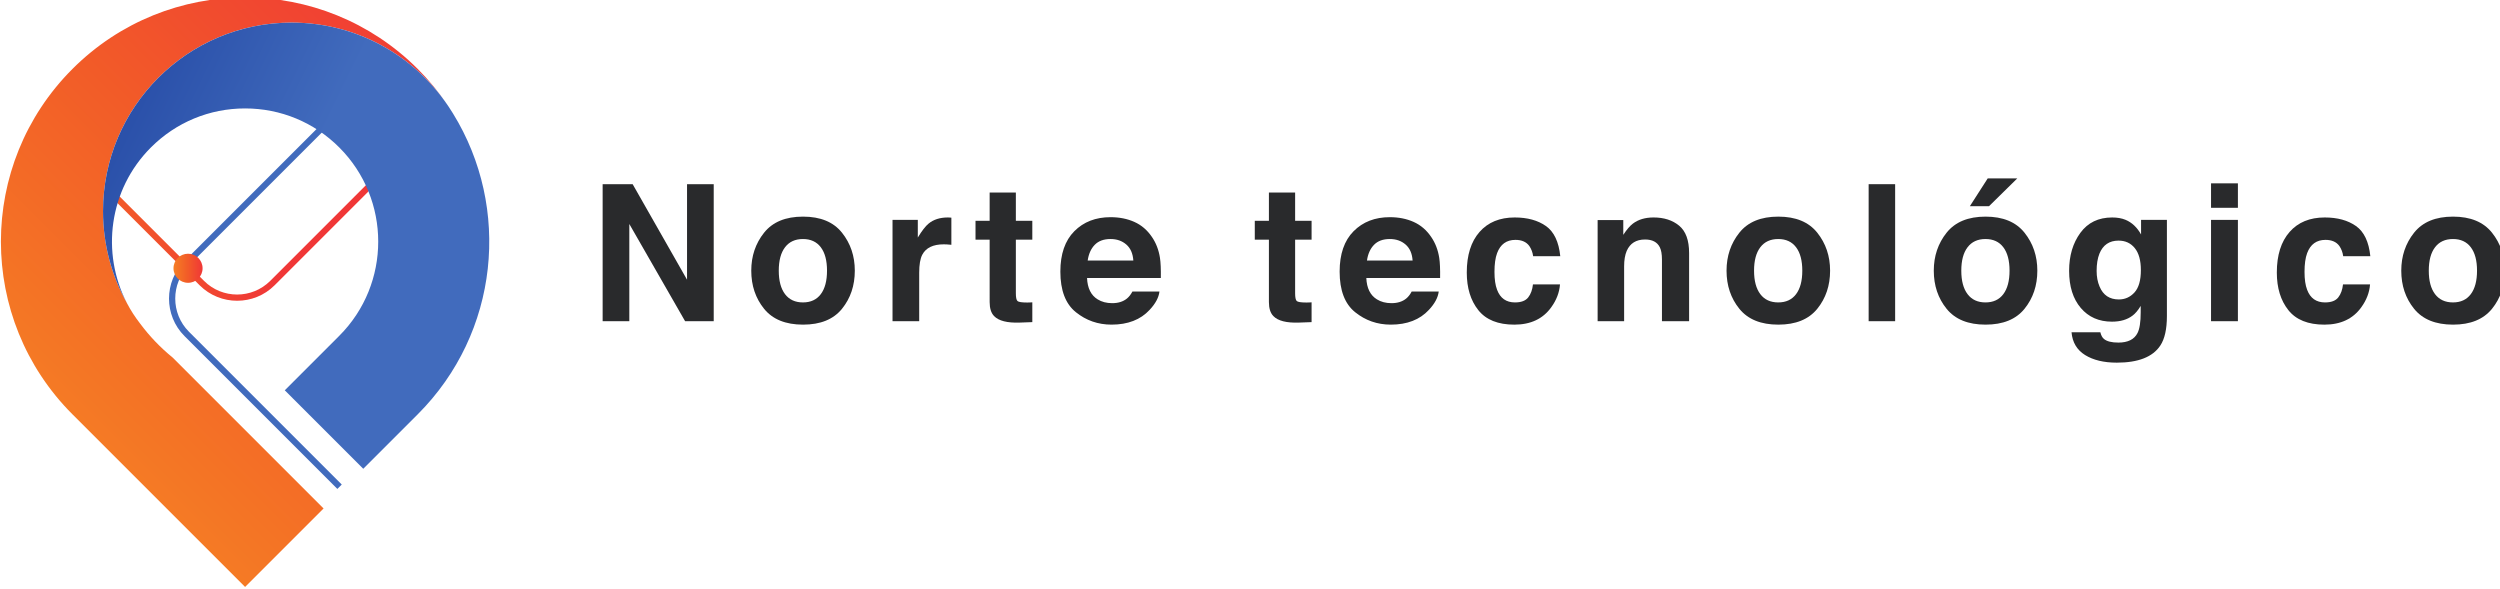 <?xml version="1.0" encoding="UTF-8" standalone="no"?>
<!-- Created with Inkscape (http://www.inkscape.org/) -->

<svg
   xmlns:dc="http://purl.org/dc/elements/1.1/"
   xmlns:cc="http://creativecommons.org/ns#"
   xmlns:rdf="http://www.w3.org/1999/02/22-rdf-syntax-ns#"
   xmlns:svg="http://www.w3.org/2000/svg"
   xmlns="http://www.w3.org/2000/svg"
   xmlns:sodipodi="http://sodipodi.sourceforge.net/DTD/sodipodi-0.dtd"
   xmlns:inkscape="http://www.inkscape.org/namespaces/inkscape"
   width="44.979mm"
   height="10.59mm"
   viewBox="0 0 44.979 10.59"
   version="1.1"
   id="svg1321"
   inkscape:version="0.92.5 (2060ec1f9f, 2020-04-08)"
   sodipodi:docname="logo.svg">
  <defs
     id="defs1315">
    <clipPath
       id="clipPath1073"
       clipPathUnits="userSpaceOnUse">
      <path
         inkscape:connector-curvature="0"
         id="path1071"
         d="m 113.684,226.14 c 0,-5.377 1.406,-10.423 3.861,-14.8 v 0 c -4.213,8.067 -2.936,18.278 3.831,25.045 v 0 c 4.041,4.042 9.414,6.268 15.129,6.268 v 0 c 5.715,0 11.088,-2.226 15.129,-6.268 v 0 c 8.342,-8.342 8.342,-21.915 0,-30.257 v 0 l -8.755,-8.755 12.607,-12.607 8.755,8.754 c 13.105,13.105 14.997,33.174 5.68,48.291 v 0 c -0.016,0.027 -0.032,0.053 -0.049,0.08 v 0 c -0.213,0.349 -0.435,0.693 -0.662,1.033 v 0 c -0.075,0.113 -0.152,0.224 -0.228,0.336 v 0 c -5.46,7.958 -14.618,13.18 -24.998,13.18 v 0 c -16.735,0 -30.3,-13.566 -30.3,-30.3" />
    </clipPath>
    <linearGradient
       id="linearGradient1085"
       spreadMethod="pad"
       gradientTransform="matrix(70.557,-34.14,34.14,70.557,110.018,241.504)"
       gradientUnits="userSpaceOnUse"
       y2="0"
       x2="1"
       y1="0"
       x1="0">
      <stop
         id="stop1079"
         offset="0"
         style="stop-opacity:1;stop-color:#254aa5" />
      <stop
         id="stop1081"
         offset="0.465"
         style="stop-opacity:1;stop-color:#416bbd" />
      <stop
         id="stop1083"
         offset="1"
         style="stop-opacity:1;stop-color:#416bbd" />
    </linearGradient>
    <clipPath
       id="clipPath1051"
       clipPathUnits="userSpaceOnUse">
      <path
         inkscape:connector-curvature="0"
         id="path1049"
         d="m 108.769,248.993 c -15.318,-15.319 -15.318,-40.153 0,-55.473 v 0 l 27.736,-27.735 12.607,12.607 -12.607,12.608 -11.627,11.626 c -1.968,1.601 -3.732,3.442 -5.245,5.481 v 0 c -0.801,1.026 -1.5,2.107 -2.088,3.233 v 0 c -2.455,4.377 -3.861,9.423 -3.861,14.8 v 0 c 0,16.734 13.565,30.3 30.3,30.3 v 0 c 10.38,0 19.538,-5.222 24.998,-13.18 v 0 c -1.371,2.021 -2.951,3.942 -4.741,5.733 v 0 c -7.659,7.66 -17.698,11.489 -27.736,11.489 v 0 c -10.039,0 -20.077,-3.829 -27.736,-11.489" />
    </clipPath>
    <linearGradient
       id="linearGradient1063"
       spreadMethod="pad"
       gradientTransform="matrix(66.892,66.892,66.892,-66.892,105.132,189.884)"
       gradientUnits="userSpaceOnUse"
       y2="0"
       x2="1"
       y1="0"
       x1="0">
      <stop
         id="stop1057"
         offset="0"
         style="stop-opacity:1;stop-color:#f57e24" />
      <stop
         id="stop1059"
         offset="0.495"
         style="stop-opacity:1;stop-color:#f25b28" />
      <stop
         id="stop1061"
         offset="1"
         style="stop-opacity:1;stop-color:#f03737" />
    </linearGradient>
    <clipPath
       id="clipPath1029"
       clipPathUnits="userSpaceOnUse">
      <path
         inkscape:connector-curvature="0"
         id="path1027"
         d="m 125.004,216.977 c 0,-1.291 1.045,-2.337 2.337,-2.337 v 0 c 1.291,0 2.336,1.046 2.336,2.337 v 0 c 0,1.291 -1.045,2.337 -2.336,2.337 v 0 c -1.292,0 -2.337,-1.046 -2.337,-2.337" />
    </clipPath>
    <linearGradient
       id="linearGradient1041"
       spreadMethod="pad"
       gradientTransform="matrix(4.675,0,0,-4.675,125.003,216.977)"
       gradientUnits="userSpaceOnUse"
       y2="0"
       x2="1"
       y1="0"
       x1="0">
      <stop
         id="stop1035"
         offset="0"
         style="stop-opacity:1;stop-color:#f57e24" />
      <stop
         id="stop1037"
         offset="0.495"
         style="stop-opacity:1;stop-color:#f25b28" />
      <stop
         id="stop1039"
         offset="1"
         style="stop-opacity:1;stop-color:#f03737" />
    </linearGradient>
    <clipPath
       id="clipPath937"
       clipPathUnits="userSpaceOnUse">
      <path
         inkscape:connector-curvature="0"
         id="path935"
         d="M 0,643.013 H 595.276 V 0 H 0 Z" />
    </clipPath>
    <linearGradient
       id="linearGradient1007"
       spreadMethod="pad"
       gradientTransform="matrix(31.995,0,0,31.995,-69.656,659.267)"
       gradientUnits="userSpaceOnUse"
       y2="0"
       x2="1"
       y1="0"
       x1="0">
      <stop
         id="stop1001"
         offset="0"
         style="stop-opacity:1;stop-color:#254aa5" />
      <stop
         id="stop1003"
         offset="0.465"
         style="stop-opacity:1;stop-color:#416bbd" />
      <stop
         id="stop1005"
         offset="1"
         style="stop-opacity:1;stop-color:#416bbd" />
    </linearGradient>
    <linearGradient
       id="linearGradient1019"
       spreadMethod="pad"
       gradientTransform="matrix(52.93,0,0,52.93,-79.057,646.859)"
       gradientUnits="userSpaceOnUse"
       y2="0"
       x2="1"
       y1="0"
       x1="0">
      <stop
         id="stop1013"
         offset="0"
         style="stop-opacity:1;stop-color:#f57e24" />
      <stop
         id="stop1015"
         offset="0.495"
         style="stop-opacity:1;stop-color:#f25b28" />
      <stop
         id="stop1017"
         offset="1"
         style="stop-opacity:1;stop-color:#f03737" />
    </linearGradient>
  </defs>
  <sodipodi:namedview
     id="base"
     pagecolor="#ffffff"
     bordercolor="#666666"
     borderopacity="1.0"
     inkscape:pageopacity="0.0"
     inkscape:pageshadow="2"
     inkscape:zoom="0.35"
     inkscape:cx="713.86531"
     inkscape:cy="-508.29724"
     inkscape:document-units="mm"
     inkscape:current-layer="layer1"
     showgrid="false"
     fit-margin-top="0"
     fit-margin-left="0"
     fit-margin-right="0"
     fit-margin-bottom="0"
     inkscape:window-width="1920"
     inkscape:window-height="992"
     inkscape:window-x="0"
     inkscape:window-y="24"
     inkscape:window-maximized="1" />
  <g
     inkscape:label="Layer 1"
     inkscape:groupmode="layer"
     id="layer1"
     transform="translate(358.21,-3.757)">
    <g
       id="g931"
       transform="matrix(0.112,0,0,-0.112,-369.089,32.885)">
      <g
         clip-path="url(#clipPath937)"
         id="g933">
        <g
           transform="translate(193.942,230.484)"
           id="g939">
          <path
             inkscape:connector-curvature="0"
             id="path941"
             style="fill:#292a2c;fill-opacity:1;fill-rule:nonzero;stroke:none"
             d="m 0,0 h 4.821 l 8.737,-15.347 V 0 h 4.286 V -22.01 H 13.246 L 4.285,-6.393 V -22.01 H 0 Z" />
        </g>
        <g
           transform="translate(228.985,212.817)"
           id="g943">
          <path
             inkscape:connector-curvature="0"
             id="path945"
             style="fill:#292a2c;fill-opacity:1;fill-rule:nonzero;stroke:none"
             d="m 0,0 c 0.667,0.885 1,2.143 1,3.772 0,1.631 -0.333,2.886 -1,3.765 -0.667,0.88 -1.623,1.32 -2.867,1.32 -1.245,0 -2.202,-0.44 -2.875,-1.32 C -6.414,6.658 -6.75,5.403 -6.75,3.772 -6.75,2.143 -6.414,0.885 -5.742,0 c 0.673,-0.885 1.63,-1.326 2.875,-1.326 1.244,0 2.2,0.441 2.867,1.326 m 3.404,-2.352 c -1.373,-1.696 -3.459,-2.544 -6.256,-2.544 -2.797,0 -4.883,0.848 -6.257,2.544 -1.373,1.696 -2.06,3.738 -2.06,6.124 0,2.348 0.687,4.382 2.06,6.103 1.374,1.721 3.46,2.581 6.257,2.581 2.797,0 4.883,-0.86 6.256,-2.581 C 4.778,8.154 5.465,6.12 5.465,3.772 5.465,1.386 4.778,-0.656 3.404,-2.352" />
        </g>
        <g
           transform="translate(249.595,225.13)"
           id="g947">
          <path
             inkscape:connector-curvature="0"
             id="path949"
             style="fill:#292a2c;fill-opacity:1;fill-rule:nonzero;stroke:none"
             d="m 0,0 c 0.055,-0.005 0.177,-0.013 0.366,-0.022 v -4.36 c -0.269,0.029 -0.508,0.05 -0.717,0.06 -0.209,0.01 -0.378,0.014 -0.508,0.014 -1.712,0 -2.862,-0.557 -3.449,-1.671 -0.328,-0.628 -0.493,-1.593 -0.493,-2.898 v -7.779 h -4.285 v 16.275 h 4.061 v -2.837 c 0.657,1.085 1.23,1.827 1.717,2.226 0.797,0.666 1.832,1 3.106,1 C -0.122,0.008 -0.055,0.005 0,0" />
        </g>
        <g
           transform="translate(253.84,221.57)"
           id="g951">
          <path
             inkscape:connector-curvature="0"
             id="path953"
             style="fill:#292a2c;fill-opacity:1;fill-rule:nonzero;stroke:none"
             d="M 0,0 V 3.031 H 2.27 V 7.57 H 6.48 V 3.031 H 9.124 V 0 H 6.48 v -8.602 c 0,-0.667 0.085,-1.082 0.254,-1.246 0.169,-0.165 0.687,-0.247 1.553,-0.247 0.13,0 0.267,0.003 0.411,0.008 0.144,0.005 0.286,0.013 0.426,0.023 v -3.181 l -2.016,-0.074 c -2.011,-0.071 -3.385,0.278 -4.122,1.045 -0.477,0.487 -0.716,1.239 -0.716,2.254 L 2.27,0 Z" />
        </g>
        <g
           transform="translate(272.994,220.744)"
           id="g955">
          <path
             inkscape:connector-curvature="0"
             id="path957"
             style="fill:#292a2c;fill-opacity:1;fill-rule:nonzero;stroke:none"
             d="M 0,0 C -0.602,-0.619 -0.979,-1.459 -1.134,-2.519 H 6.198 C 6.12,-1.39 5.743,-0.532 5.064,0.053 4.386,0.638 3.544,0.931 2.54,0.931 1.448,0.931 0.601,0.62 0,0 M 6.366,3.677 C 7.501,3.168 8.439,2.365 9.179,1.269 c 0.666,-0.967 1.099,-2.088 1.297,-3.365 0.114,-0.748 0.161,-1.825 0.14,-3.23 H -1.238 c 0.066,-1.633 0.633,-2.778 1.702,-3.435 0.65,-0.408 1.432,-0.612 2.346,-0.612 0.969,0 1.757,0.249 2.363,0.747 0.33,0.269 0.622,0.642 0.876,1.12 h 4.345 c -0.115,-0.966 -0.641,-1.946 -1.578,-2.942 -1.458,-1.582 -3.499,-2.374 -6.123,-2.374 -2.166,0 -4.077,0.668 -5.733,2.003 -1.656,1.335 -2.484,3.507 -2.484,6.515 0,2.82 0.748,4.982 2.242,6.487 1.495,1.504 3.435,2.256 5.821,2.256 1.416,0 2.692,-0.254 3.827,-0.762" />
        </g>
        <g
           transform="translate(298.702,221.57)"
           id="g959">
          <path
             inkscape:connector-curvature="0"
             id="path961"
             style="fill:#292a2c;fill-opacity:1;fill-rule:nonzero;stroke:none"
             d="M 0,0 V 3.031 H 2.269 V 7.57 H 6.48 V 3.031 H 9.124 V 0 H 6.48 v -8.602 c 0,-0.667 0.085,-1.082 0.254,-1.246 0.169,-0.165 0.687,-0.247 1.553,-0.247 0.13,0 0.266,0.003 0.411,0.008 0.144,0.005 0.286,0.013 0.426,0.023 v -3.181 l -2.016,-0.074 c -2.012,-0.071 -3.385,0.278 -4.122,1.045 -0.478,0.487 -0.717,1.239 -0.717,2.254 V 0 Z" />
        </g>
        <g
           transform="translate(317.856,220.744)"
           id="g963">
          <path
             inkscape:connector-curvature="0"
             id="path965"
             style="fill:#292a2c;fill-opacity:1;fill-rule:nonzero;stroke:none"
             d="M 0,0 C -0.602,-0.619 -0.979,-1.459 -1.134,-2.519 H 6.197 C 6.12,-1.39 5.742,-0.532 5.063,0.053 4.386,0.638 3.544,0.931 2.54,0.931 1.447,0.931 0.601,0.62 0,0 M 6.366,3.677 C 7.501,3.168 8.439,2.365 9.179,1.269 c 0.667,-0.967 1.098,-2.088 1.297,-3.365 0.114,-0.748 0.161,-1.825 0.14,-3.23 H -1.238 c 0.065,-1.633 0.633,-2.778 1.702,-3.435 0.649,-0.408 1.432,-0.612 2.346,-0.612 0.969,0 1.757,0.249 2.363,0.747 0.33,0.269 0.622,0.642 0.876,1.12 h 4.345 c -0.115,-0.966 -0.641,-1.946 -1.578,-2.942 -1.459,-1.582 -3.5,-2.374 -6.124,-2.374 -2.166,0 -4.077,0.668 -5.732,2.003 -1.656,1.335 -2.484,3.507 -2.484,6.515 0,2.82 0.748,4.982 2.242,6.487 1.495,1.504 3.435,2.256 5.82,2.256 1.417,0 2.692,-0.254 3.828,-0.762" />
        </g>
        <g
           transform="translate(343.417,218.911)"
           id="g967">
          <path
             inkscape:connector-curvature="0"
             id="path969"
             style="fill:#292a2c;fill-opacity:1;fill-rule:nonzero;stroke:none"
             d="m 0,0 c -0.08,0.607 -0.284,1.154 -0.613,1.643 -0.48,0.657 -1.223,0.985 -2.231,0.985 -1.437,0 -2.42,-0.712 -2.949,-2.135 -0.279,-0.755 -0.419,-1.758 -0.419,-3.009 0,-1.192 0.14,-2.15 0.419,-2.875 0.509,-1.353 1.467,-2.03 2.874,-2.03 0.998,0 1.707,0.269 2.126,0.806 0.419,0.538 0.673,1.234 0.763,2.091 H 4.315 C 4.216,-5.818 3.747,-7.043 2.91,-8.197 1.575,-10.06 -0.403,-10.99 -3.023,-10.99 c -2.622,0 -4.549,0.776 -5.785,2.33 -1.236,1.553 -1.853,3.566 -1.853,6.04 0,2.792 0.682,4.965 2.047,6.517 1.365,1.553 3.249,2.33 5.65,2.33 2.043,0 3.714,-0.458 5.015,-1.374 C 3.351,3.937 4.121,2.319 4.36,0 Z" />
        </g>
        <g
           transform="translate(366.871,223.817)"
           id="g971">
          <path
             inkscape:connector-curvature="0"
             id="path973"
             style="fill:#292a2c;fill-opacity:1;fill-rule:nonzero;stroke:none"
             d="m 0,0 c 1.065,-0.881 1.599,-2.342 1.599,-4.383 v -10.96 h -4.361 v 9.9 c 0,0.856 -0.113,1.513 -0.341,1.971 -0.415,0.836 -1.206,1.254 -2.371,1.254 -1.433,0 -2.417,-0.612 -2.95,-1.837 -0.276,-0.646 -0.415,-1.472 -0.415,-2.478 v -8.81 h -4.256 V 0.903 h 4.121 v -2.374 c 0.545,0.836 1.061,1.439 1.547,1.807 0.872,0.657 1.978,0.985 3.316,0.985 C -2.436,1.321 -1.065,0.881 0,0" />
        </g>
        <g
           transform="translate(385.653,212.817)"
           id="g975">
          <path
             inkscape:connector-curvature="0"
             id="path977"
             style="fill:#292a2c;fill-opacity:1;fill-rule:nonzero;stroke:none"
             d="m 0,0 c 0.667,0.885 1.001,2.143 1.001,3.772 0,1.631 -0.334,2.886 -1.001,3.765 -0.667,0.88 -1.622,1.32 -2.866,1.32 -1.245,0 -2.203,-0.44 -2.875,-1.32 -0.672,-0.879 -1.008,-2.134 -1.008,-3.765 0,-1.629 0.336,-2.887 1.008,-3.772 0.672,-0.885 1.63,-1.326 2.875,-1.326 1.244,0 2.199,0.441 2.866,1.326 m 3.405,-2.352 c -1.374,-1.696 -3.46,-2.544 -6.257,-2.544 -2.797,0 -4.882,0.848 -6.256,2.544 -1.373,1.696 -2.061,3.738 -2.061,6.124 0,2.348 0.688,4.382 2.061,6.103 1.374,1.721 3.459,2.581 6.256,2.581 2.797,0 4.883,-0.86 6.257,-2.581 C 4.778,8.154 5.466,6.12 5.466,3.772 5.466,1.386 4.778,-0.656 3.405,-2.352" />
        </g>
        <path
           inkscape:connector-curvature="0"
           id="path979"
           style="fill:#292a2c;fill-opacity:1;fill-rule:nonzero;stroke:none"
           d="m 401.568,208.474 h -4.256 v 22.01 h 4.256 z" />
        <g
           transform="translate(421.185,231.41)"
           id="g981">
          <path
             inkscape:connector-curvature="0"
             id="path983"
             style="fill:#292a2c;fill-opacity:1;fill-rule:nonzero;stroke:none"
             d="M 0,0 -4.539,-4.465 H -7.615 L -4.748,0 Z m -2.24,-18.593 c 0.667,0.885 1.001,2.143 1.001,3.773 0,1.631 -0.334,2.885 -1.001,3.764 -0.667,0.88 -1.622,1.321 -2.866,1.321 -1.246,0 -2.204,-0.441 -2.875,-1.321 -0.672,-0.879 -1.008,-2.133 -1.008,-3.764 0,-1.63 0.336,-2.888 1.008,-3.773 0.671,-0.885 1.629,-1.326 2.875,-1.326 1.244,0 2.199,0.441 2.866,1.326 m 3.405,-2.351 c -1.374,-1.697 -3.46,-2.544 -6.257,-2.544 -2.798,0 -4.883,0.847 -6.257,2.544 -1.373,1.695 -2.06,3.737 -2.06,6.124 0,2.347 0.687,4.382 2.06,6.102 1.374,1.721 3.459,2.581 6.257,2.581 2.797,0 4.883,-0.86 6.257,-2.581 1.373,-1.72 2.061,-3.755 2.061,-6.102 0,-2.387 -0.688,-4.429 -2.061,-6.124" />
        </g>
        <g
           transform="translate(440.017,213.095)"
           id="g985">
          <path
             inkscape:connector-curvature="0"
             id="path987"
             style="fill:#292a2c;fill-opacity:1;fill-rule:nonzero;stroke:none"
             d="m 0,0 c 0.684,0.752 1.025,1.949 1.025,3.592 0,1.543 -0.324,2.718 -0.973,3.523 -0.65,0.807 -1.52,1.21 -2.61,1.21 -1.487,0 -2.512,-0.702 -3.078,-2.105 -0.298,-0.747 -0.446,-1.668 -0.446,-2.763 0,-0.945 0.158,-1.787 0.476,-2.523 0.575,-1.374 1.606,-2.061 3.092,-2.061 0.992,0 1.829,0.376 2.514,1.127 m -1.45,11.67 c 1.034,-0.429 1.869,-1.215 2.506,-2.359 v 2.343 H 5.207 V -3.785 c 0,-2.1 -0.353,-3.683 -1.061,-4.748 -1.214,-1.832 -3.543,-2.747 -6.988,-2.747 -2.081,0 -3.777,0.408 -5.092,1.223 -1.313,0.817 -2.041,2.036 -2.179,3.659 h 4.629 c 0.119,-0.498 0.313,-0.856 0.582,-1.075 0.458,-0.388 1.229,-0.583 2.314,-0.583 1.533,0 2.559,0.513 3.076,1.538 0.338,0.658 0.508,1.762 0.508,3.316 v 1.045 c -0.408,-0.697 -0.847,-1.22 -1.314,-1.569 -0.846,-0.646 -1.947,-0.969 -3.3,-0.969 -2.091,0 -3.761,0.733 -5.01,2.202 -1.249,1.468 -1.874,3.457 -1.874,5.965 0,2.419 0.602,4.452 1.805,6.099 1.203,1.648 2.908,2.472 5.115,2.472 0.815,0 1.525,-0.125 2.132,-0.373" />
        </g>
        <path
           inkscape:connector-curvature="0"
           id="path989"
           style="fill:#292a2c;fill-opacity:1;fill-rule:nonzero;stroke:none"
           d="m 452.313,224.749 h 4.315 v -16.275 h -4.315 z m 4.316,1.942 h -4.315 v 3.928 h 4.315 z" />
        <g
           transform="translate(473.543,218.911)"
           id="g991">
          <path
             inkscape:connector-curvature="0"
             id="path993"
             style="fill:#292a2c;fill-opacity:1;fill-rule:nonzero;stroke:none"
             d="m 0,0 c -0.08,0.607 -0.284,1.154 -0.613,1.643 -0.48,0.657 -1.223,0.985 -2.231,0.985 -1.437,0 -2.42,-0.712 -2.949,-2.135 -0.279,-0.755 -0.419,-1.758 -0.419,-3.009 0,-1.192 0.14,-2.15 0.419,-2.875 0.509,-1.353 1.467,-2.03 2.874,-2.03 0.998,0 1.707,0.269 2.126,0.806 0.419,0.538 0.673,1.234 0.763,2.091 H 4.315 C 4.216,-5.818 3.747,-7.043 2.91,-8.197 1.575,-10.06 -0.403,-10.99 -3.023,-10.99 c -2.622,0 -4.549,0.776 -5.785,2.33 -1.236,1.553 -1.853,3.566 -1.853,6.04 0,2.792 0.682,4.965 2.047,6.517 1.365,1.553 3.249,2.33 5.65,2.33 2.043,0 3.714,-0.458 5.015,-1.374 C 3.351,3.937 4.121,2.319 4.36,0 Z" />
        </g>
        <g
           transform="translate(494.041,212.817)"
           id="g995">
          <path
             inkscape:connector-curvature="0"
             id="path997"
             style="fill:#292a2c;fill-opacity:1;fill-rule:nonzero;stroke:none"
             d="m 0,0 c 0.667,0.885 1.001,2.143 1.001,3.772 0,1.631 -0.334,2.886 -1.001,3.765 -0.667,0.88 -1.622,1.32 -2.866,1.32 -1.245,0 -2.203,-0.44 -2.875,-1.32 -0.672,-0.879 -1.008,-2.134 -1.008,-3.765 0,-1.629 0.336,-2.887 1.008,-3.772 0.672,-0.885 1.63,-1.326 2.875,-1.326 1.244,0 2.199,0.441 2.866,1.326 m 3.405,-2.352 c -1.374,-1.696 -3.46,-2.544 -6.257,-2.544 -2.797,0 -4.882,0.848 -6.256,2.544 -1.373,1.696 -2.061,3.738 -2.061,6.124 0,2.348 0.688,4.382 2.061,6.103 1.374,1.721 3.459,2.581 6.256,2.581 2.797,0 4.883,-0.86 6.257,-2.581 C 4.778,8.154 5.466,6.12 5.466,3.772 5.466,1.386 4.778,-0.656 3.405,-2.352" />
        </g>
        <g
           transform="translate(151.68,181.883)"
           id="g999">
          <path
             inkscape:connector-curvature="0"
             id="path1009"
             style="fill:none;stroke:url(#linearGradient1007);stroke-width:1;stroke-linecap:butt;stroke-linejoin:miter;stroke-miterlimit:10;stroke-dasharray:none;stroke-opacity:1"
             d="m 0,0 -24.557,24.558 c -3.117,3.116 -3.117,8.215 0,11.332 L 4.247,64.694" />
        </g>
        <g
           transform="translate(167.462,241.165)"
           id="g1011">
          <path
             inkscape:connector-curvature="0"
             id="path1021"
             style="fill:none;stroke:url(#linearGradient1019);stroke-width:1;stroke-linecap:butt;stroke-linejoin:miter;stroke-miterlimit:10;stroke-dasharray:none;stroke-opacity:1"
             d="m 0,0 -26.57,-26.57 c -3.117,-3.117 -8.217,-3.117 -11.333,0 l -14.321,14.32" />
        </g>
      </g>
    </g>
    <g
       id="g1023"
       transform="matrix(0.112,0,0,-0.112,-369.089,32.885)">
      <g
         clip-path="url(#clipPath1029)"
         id="g1025">
        <g
           id="g1031">
          <g
             id="g1033">
            <path
               inkscape:connector-curvature="0"
               id="path1043"
               style="fill:url(#linearGradient1041);stroke:none"
               d="m 125.004,216.977 c 0,-1.291 1.045,-2.337 2.337,-2.337 v 0 c 1.291,0 2.336,1.046 2.336,2.337 v 0 c 0,1.291 -1.045,2.337 -2.336,2.337 v 0 c -1.292,0 -2.337,-1.046 -2.337,-2.337" />
          </g>
        </g>
      </g>
    </g>
    <g
       id="g1045"
       transform="matrix(0.112,0,0,-0.112,-369.089,32.885)">
      <g
         clip-path="url(#clipPath1051)"
         id="g1047">
        <g
           id="g1053">
          <g
             id="g1055">
            <path
               inkscape:connector-curvature="0"
               id="path1065"
               style="fill:url(#linearGradient1063);stroke:none"
               d="m 108.769,248.993 c -15.318,-15.319 -15.318,-40.153 0,-55.473 v 0 l 27.736,-27.735 12.607,12.607 -12.607,12.608 -11.627,11.626 c -1.968,1.601 -3.732,3.442 -5.245,5.481 v 0 c -0.801,1.026 -1.5,2.107 -2.088,3.233 v 0 c -2.455,4.377 -3.861,9.423 -3.861,14.8 v 0 c 0,16.734 13.565,30.3 30.3,30.3 v 0 c 10.38,0 19.538,-5.222 24.998,-13.18 v 0 c -1.371,2.021 -2.951,3.942 -4.741,5.733 v 0 c -7.659,7.66 -17.698,11.489 -27.736,11.489 v 0 c -10.039,0 -20.077,-3.829 -27.736,-11.489" />
          </g>
        </g>
      </g>
    </g>
    <g
       id="g1067"
       transform="matrix(0.112,0,0,-0.112,-369.089,32.885)">
      <g
         clip-path="url(#clipPath1073)"
         id="g1069">
        <g
           id="g1075">
          <g
             id="g1077">
            <path
               inkscape:connector-curvature="0"
               id="path1087"
               style="fill:url(#linearGradient1085);stroke:none"
               d="m 113.684,226.14 c 0,-5.377 1.406,-10.423 3.861,-14.8 v 0 c -4.213,8.067 -2.936,18.278 3.831,25.045 v 0 c 4.041,4.042 9.414,6.268 15.129,6.268 v 0 c 5.715,0 11.088,-2.226 15.129,-6.268 v 0 c 8.342,-8.342 8.342,-21.915 0,-30.257 v 0 l -8.755,-8.755 12.607,-12.607 8.755,8.754 c 13.105,13.105 14.997,33.174 5.68,48.291 v 0 c -0.016,0.027 -0.032,0.053 -0.049,0.08 v 0 c -0.213,0.349 -0.435,0.693 -0.662,1.033 v 0 c -0.075,0.113 -0.152,0.224 -0.228,0.336 v 0 c -5.46,7.958 -14.618,13.18 -24.998,13.18 v 0 c -16.735,0 -30.3,-13.566 -30.3,-30.3" />
          </g>
        </g>
      </g>
    </g>
  </g>
</svg>
